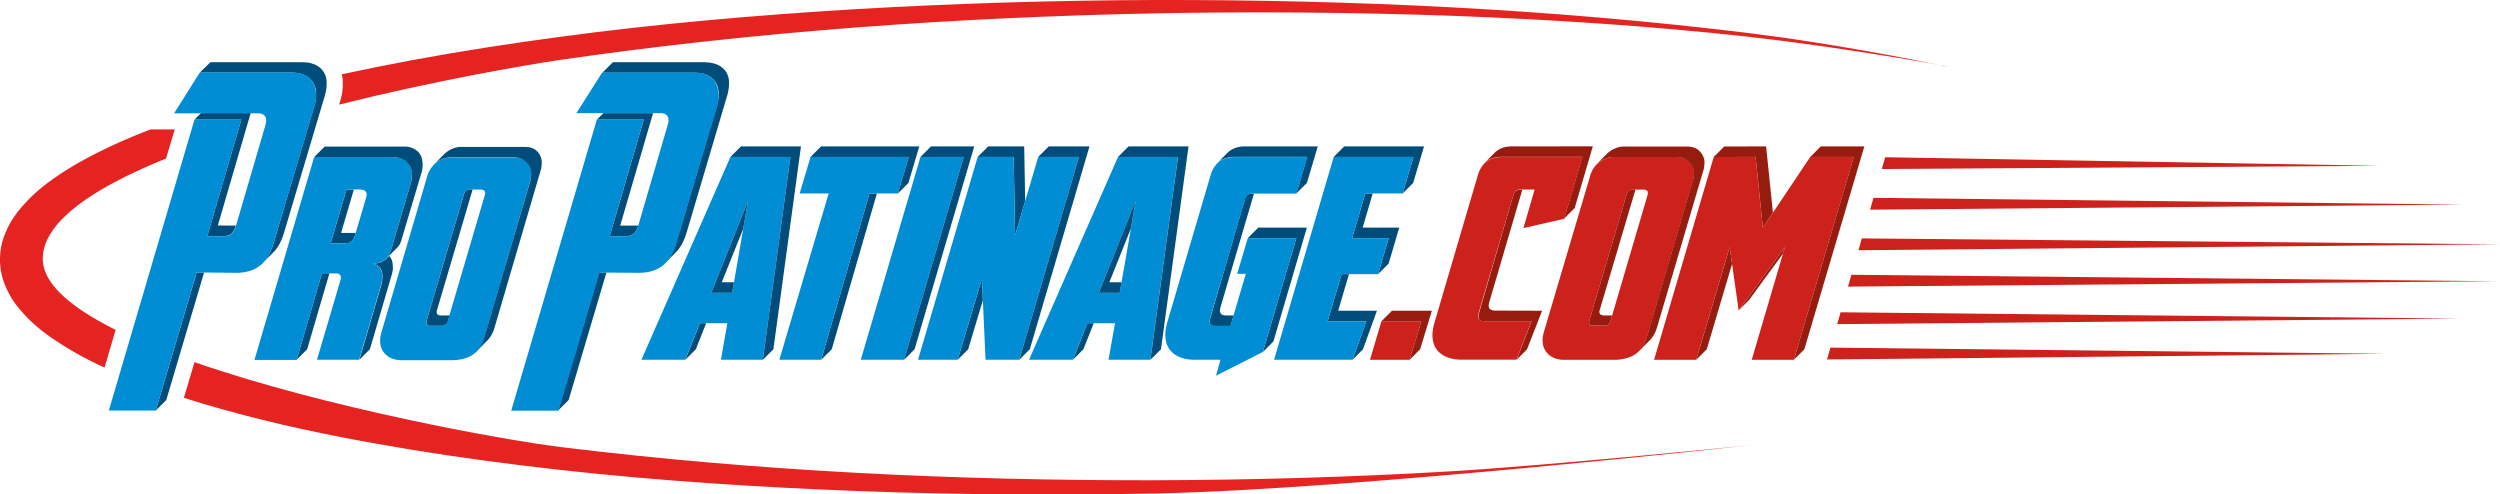 <svg xmlns="http://www.w3.org/2000/svg" viewBox="0 0 1151.58 227.78"><defs><style>.cls-1{fill:#e52421;}.cls-2{isolation:isolate;}.cls-3{fill:#004d7b;}.cls-4{fill:#008dd4;}.cls-5{fill:#cc221b;}.cls-6{fill:#971c0f;}.cls-7{fill:#931c0e;}.cls-8{fill:#961c0f;}</style></defs><g id="Calque_2" data-name="Calque 2"><g id="ProPatinage_couleurs" data-name="ProPatinage couleurs"><path class="cls-1" d="M893.44,29.94l3.64.77A26.75,26.75,0,0,0,893.44,29.94Z"/><path class="cls-1" d="M806.07,15.29C715.13,4.17,623.59-.17,532.05,0Q463.4.22,394.73,4.18C349,6.93,303.24,10.87,257.64,17c-22.8,3.08-45.56,6.58-68.27,10.8q-16,3-31.93,6.41c.06.26.12.52.17.8s.06.3.08.47.1.57.13.83.05.45.07.68,0,.39,0,.54c0,.62,0,1.21,0,1.78l0,.36c0,.09,0,.16,0,.23,0,.5-.07,1-.13,1.52,0,.22-.05.43-.08.64s0,.4-.08.6-.09.46-.14.7l0,.12c-.05.25-.08.43-.12.6-.16.7-.32,1.35-.5,2l-.63,2.1c43.21-10.83,84.4-18,102.36-20.66C349.29,14.38,440.68,8,532.05,6.15Q600.6,4.86,669.13,7.28C714.79,9,760.44,11.94,805.92,17c22.73,2.57,45.52,5.91,68.13,9.61,10.58,1.74,16.3,2.75,19.39,3.33C881.79,27.53,843.9,20,806.07,15.29Z"/><path class="cls-1" d="M532.12,221.22c-91.38.18-182.77-4.15-273.47-15.25-27.35-3.37-108.82-18.19-169.07-39.15l-4.87,16.43c12.21,3.91,24.53,7.26,36.88,10.32,22.48,5.54,45.14,9.82,67.84,13.56s45.47,6.72,68.27,9.29c45.6,5.07,91.34,8,137.1,9.75s91.55,2,137.32,1.14c91.53-1.84,273.93-22.21,273.93-22.21s-91.2,9.2-136.86,11.94S577.81,221.07,532.12,221.22Z"/><path class="cls-1" d="M53.26,151.94c-20.41-10.17-33.66-21.27-33.57-32.86.12-17.19,24-32.78,56.8-46.06l4-13.42H69.32q-7.27,2.84-14.48,6c-10.89,5-21.71,10.43-32,18A73.53,73.53,0,0,0,8.37,97.32a54.27,54.27,0,0,0-3.14,4.5,41,41,0,0,0-2.63,5.26,31.08,31.08,0,0,0,0,24.91,41.49,41.49,0,0,0,2.64,5.2,51.36,51.36,0,0,0,3.14,4.43A70.74,70.74,0,0,0,22.9,155,152.89,152.89,0,0,0,48.16,169.3Z"/><g class="cls-2"><polygon class="cls-3" points="94.01 125.52 76.59 184.26 71.74 189.11 90.61 125.49 94.01 125.52"/><path class="cls-3" d="M108.09,103.93l.6,0a8.89,8.89,0,0,1-1.87,3.53l-.07.07-.17.16a4.07,4.07,0,0,1-1,.64l-.25.11s0,0-.08,0a1.9,1.9,0,0,1-.36.12l-.19,0a2.7,2.7,0,0,1-.39.08,4.07,4.07,0,0,1-.61.07l-.45,0H95.49l15.66-53.59H89.56l3.08-3.08h22.84l-15.14,51.82Z"/><path class="cls-3" d="M104.94,108.56a1.9,1.9,0,0,0,.36-.12l-.17.07Z"/><path class="cls-3" d="M105.38,108.41l.25-.11-.07,0Z"/><path class="cls-3" d="M150.45,39.47c0-.09,0-.18,0-.28v-.07a11.28,11.28,0,0,0,0-1.17c0-.1,0-.2,0-.3s0-.3,0-.45,0-.35-.08-.53,0-.17-.05-.26a8.1,8.1,0,0,0-.24-1l0-.09c0-.18-.13-.35-.19-.52s-.16-.43-.25-.64-.17-.32-.26-.48-.15-.32-.24-.47a.39.39,0,0,0-.08-.1c-.12-.2-.27-.39-.41-.58s-.22-.29-.34-.43a6.5,6.5,0,0,0-.52-.53c-.11-.11-.2-.22-.32-.32l-.06-.05c-.13-.11-.28-.21-.42-.31s-.38-.29-.59-.43-.33-.18-.49-.27a4.35,4.35,0,0,0-.52-.29l-.16-.07-.27-.12c-.31-.13-.63-.25-1-.36l-.26-.09-.14-.05c-.37-.1-.75-.19-1.15-.27l-.3-.05-.6-.11-.54-.05-.44,0c-.51,0-1-.07-1.59-.07h-42L92,33.47h42c.55,0,1.07,0,1.59.07l.44,0c.39,0,.77.09,1.14.16l.3,0c.45.09.88.2,1.29.32l.26.09c.34.11.66.23,1,.36l.27.12A7.3,7.3,0,0,1,141,35l.49.27c.21.14.4.28.59.43s.29.2.42.31l.38.37a6.5,6.5,0,0,1,.52.53c.12.14.23.29.34.43s.29.38.41.58a6.38,6.38,0,0,1,.32.57c.09.16.18.32.26.48s.17.43.25.65.14.33.19.51a9.64,9.64,0,0,1,.27,1.09c0,.09,0,.18,0,.26.06.32.1.65.13,1,0,.1,0,.2,0,.3,0,.41,0,.82,0,1.25a2.45,2.45,0,0,0,0,.27q0,.54-.09,1.08a3.32,3.32,0,0,1-.06.44c0,.33-.1.67-.17,1,0,.15-.05.3-.08.44-.11.48-.23,1-.37,1.47L126.2,111.35c-.1.35-.22.71-.33,1.07l-.13.4c-.09.25-.17.51-.27.77s-.11.31-.17.47-.18.48-.28.73l-.22.52c-.1.23-.2.47-.31.71s-.18.36-.26.54-.25.48-.38.72l-.26.46c-.14.25-.29.49-.45.74s-.19.3-.29.44-.37.52-.57.77-.19.25-.29.37a13.9,13.9,0,0,1-1,1.08h0l4.85-4.85a13.9,13.9,0,0,0,1-1.08,3.37,3.37,0,0,0,.29-.37c.2-.25.39-.51.57-.77s.19-.29.29-.44l.46-.74c.08-.16.17-.31.26-.46l.15-.28c.08-.15.14-.29.22-.44l.26-.54c.11-.24.21-.48.31-.71l.22-.52c.1-.25.19-.49.28-.73l.18-.48c.09-.25.17-.5.25-.75s.1-.28.14-.41l0,0c.11-.35.21-.69.31-1l18.63-62.59c.14-.5.26-1,.37-1.47,0-.15.06-.29.08-.44s.09-.39.12-.59l.06-.42c0-.15,0-.3.05-.44C150.4,40.18,150.43,39.83,150.45,39.47Z"/><path class="cls-4" d="M145.62,44.05a2.45,2.45,0,0,1,0,.27c0,.36,0,.72-.08,1.08,0,.05,0,.11,0,.16l0,.18s0,.06,0,.1c-.05.33-.11.67-.17,1l-.09.44c0,.24-.11.48-.17.73s-.13.49-.2.74L126.2,111.35c-.16.53-.33,1.09-.53,1.67-.1.31-.22.63-.34,1a.78.78,0,0,1,0,.14c-.08.22-.17.44-.26.67-.16.4-.33.82-.53,1.23-.08.18-.17.36-.26.54l-.27.54a1.62,1.62,0,0,1-.1.18l-.26.46-.21.34c-.14.23-.28.46-.43.68l-.11.16c-.18.26-.37.52-.56.77s-.31.4-.48.6-.47.54-.72.79l-.06.06c-2.58,2.59-6.42,4.49-12.29,4.49L94,125.52l-3.4,0L71.74,189.11H50.14L89.56,55.19h21.59L95.49,108.78h7.81l.45,0a4.07,4.07,0,0,0,.61-.07,2.7,2.7,0,0,0,.39-.08l.19,0a1.9,1.9,0,0,0,.36-.12s.06,0,.08,0l.25-.11a4.07,4.07,0,0,0,1-.64,1.29,1.29,0,0,0,.17-.16l.07-.07a8.89,8.89,0,0,0,1.87-3.53s0-.08,0-.13l13.61-46.53c.89-3.21-.39-5.13-3.48-5.13H80.18L92,33.47h42l.8,0,.78,0,.44,0,.58.07c.19,0,.38.06.56.09l.3,0,.66.15.6.16.06,0a6.28,6.28,0,0,1,.73.25c.17.06.33.12.48.19l.26.12h0a3.59,3.59,0,0,1,.34.17,9.13,9.13,0,0,1,.82.45l.09.06a7.08,7.08,0,0,1,.81.6,2.61,2.61,0,0,1,.31.27,6,6,0,0,1,.71.72c.12.14.22.29.33.43s.29.38.42.58.22.38.32.57l.13.24.09.18,0,.06a3.09,3.09,0,0,1,.14.32l.12.33c.06.17.13.33.18.51.11.35.2.72.28,1.09a2.51,2.51,0,0,1,0,.27,7.56,7.56,0,0,1,.12,1c0,.1,0,.2,0,.3C145.62,43.21,145.63,43.62,145.62,44.05Z"/></g><g class="cls-2"><polygon class="cls-3" points="151.75 125.87 141.49 160.87 136.63 165.72 148.32 125.87 151.75 125.87"/><path class="cls-3" d="M181,122.87c0,.11,0,.23,0,.34s0,.22,0,.33,0,.48-.09.73l0,.24s0,0,0,.06c0,.22-.09.45-.14.68s0,.25-.07.37c-.09.39-.2.78-.32,1.19l-10,34.06-4.85,4.85,10-34.06a12,12,0,0,0,.32-1.16c0-.06,0-.13,0-.19s.09-.39.12-.58.05-.24.07-.36l0-.25c0-.25.07-.5.09-.73a10.41,10.41,0,0,0,0-1.36v-.1c0-.16,0-.31,0-.45a1.1,1.1,0,0,0,0-.18q0-.27-.09-.51l-.12-.49c0-.09,0-.18-.07-.27a2.86,2.86,0,0,0-.15-.41c0-.1-.08-.2-.13-.3s-.12-.25-.19-.37a4.07,4.07,0,0,0-.38-.6l-.21-.26s0,0,0,0a1.79,1.79,0,0,0-.23-.25,1.09,1.09,0,0,0-.25-.23,1.06,1.06,0,0,0-.2-.17,1.48,1.48,0,0,0-.29-.22l-.23-.14-.24-.13-.33-.16-.3-.13-.36-.13-.55-.13a8.66,8.66,0,0,0,6.47-2.53.53.53,0,0,1-.1.12l.14-.15,0,0,.94-.94a4.12,4.12,0,0,1,.35.37l0,0a7.35,7.35,0,0,1,.44.61l0,.06a1.74,1.74,0,0,1,.1.19c.07.12.13.24.19.37s.09.2.13.3l.15.41a.78.78,0,0,0,.05.14s0,.09,0,.13a7.5,7.5,0,0,1,.21,1s0,0,0,.06,0,0,0,0a11.24,11.24,0,0,1,0,1.19S181,122.82,181,122.87Z"/><path class="cls-3" d="M163.85,107.27l-.37,1.25a6,6,0,0,1-1.31,2.38l-.21.2a3,3,0,0,1-.56.42l-.26.12a3,3,0,0,1-.44.22,4.71,4.71,0,0,1-1.14.23h-.24l-.3,0H152.3l7.32-24.8H163l-5.89,20h6.7Z"/><path class="cls-3" d="M162,111.1l.21-.2-.06.07A.87.87,0,0,1,162,111.1Z"/><path class="cls-4" d="M189.77,79.5c0-.1,0-.21-.05-.31s-.07-.41-.11-.61-.05-.18-.07-.27a.5.5,0,0,0,0-.12c0-.12-.07-.24-.11-.37s-.11-.31-.17-.47-.12-.31-.19-.45-.15-.3-.23-.45-.16-.28-.25-.41a2.2,2.2,0,0,0-.17-.25l-.18-.24-.27-.34c-.14-.16-.3-.31-.45-.45s-.2-.21-.32-.3-.25-.19-.38-.29a5.33,5.33,0,0,0-.46-.32c-.14-.09-.29-.17-.44-.25s-.35-.2-.54-.29l-.24-.1q-.39-.17-.81-.3l-.23-.08q-.51-.15-1.08-.27l-.25,0c-.32-.06-.64-.1-1-.14l-.38,0q-.65-.06-1.35-.06H144.7l-27.48,93.43h19.41l11.69-39.85h6.43c2.31,0,2.57,1.68,2.05,3.22L146,165.72h19.4l10-34.06c.12-.4.23-.79.32-1.16,0-.06,0-.13,0-.19s.09-.39.12-.58.07-.41.1-.61.07-.5.09-.73a10.41,10.41,0,0,0,0-1.36v-.1c0-.16,0-.31,0-.45a1.1,1.1,0,0,0,0-.18q0-.27-.09-.51l-.12-.49c0-.09,0-.18-.07-.27a2.86,2.86,0,0,0-.15-.41c0-.1-.08-.2-.13-.3s-.12-.25-.19-.37a4.07,4.07,0,0,0-.38-.6l-.21-.26s0,0,0,0a1.79,1.79,0,0,0-.23-.25l-.25-.23a1.06,1.06,0,0,0-.2-.17l-.29-.22-.23-.14-.24-.13-.33-.16-.3-.13-.36-.13-.55-.13a8.66,8.66,0,0,0,6.47-2.53l0,0,0,0a6.21,6.21,0,0,0,.52-.63,1.88,1.88,0,0,0,.16-.23c0-.07.1-.12.14-.19a5.43,5.43,0,0,0,.58-1.12c0-.12.1-.25.14-.38s.1-.25.14-.38l9.38-31.74c.14-.48.24-1,.33-1.44,0-.22.07-.44.1-.66l0-.25q0-.48.06-1A9.36,9.36,0,0,0,189.77,79.5ZM168.61,91.18l-4.76,16.09-.37,1.25a6,6,0,0,1-1.31,2.38L162,111l-.07.06a3,3,0,0,1-.56.42,2.32,2.32,0,0,1-.47.24l-.23.1a5.94,5.94,0,0,1-1.68.26H152.3l7.32-24.8h6C168.61,87.32,169.38,88.74,168.61,91.18Z"/></g><g class="cls-2"><path class="cls-3" d="M196.3,148.77a.77.77,0,0,0,0,.15.19.19,0,0,1,0-.07v-.08Z"/><path class="cls-3" d="M196.31,148.3a.43.43,0,0,1,0-.05,1.1,1.1,0,0,0,0,.18S196.31,148.34,196.31,148.3Z"/><path class="cls-3" d="M196.32,148.2c0-.11.05-.23.08-.34,0,.13-.06.27-.08.39Z"/><path class="cls-3" d="M196.45,149.33a1.09,1.09,0,0,0,.08.15l0,0A1.17,1.17,0,0,1,196.45,149.33Z"/><path class="cls-3" d="M197.17,150a.7.7,0,0,0,.2.08s-.06,0-.1,0Z"/><path class="cls-3" d="M197.37,150.06l.22.05-.21,0Z"/><path class="cls-3" d="M205.24,149.5a2.5,2.5,0,0,0,.24-.22h0A1.64,1.64,0,0,1,205.24,149.5Z"/><path class="cls-3" d="M213.65,89.47s0,0,0,0a1.87,1.87,0,0,0-.07.22A1.54,1.54,0,0,0,213.65,89.47Z"/><path class="cls-4" d="M244.69,80.35a8.93,8.93,0,0,0,0-1.16h0c0-.06,0-.12,0-.17l0-.13a4.17,4.17,0,0,0-.08-.49h0a7.7,7.7,0,0,0-.43-1.46v0l-.06-.12a7,7,0,0,0-.52-1l0-.06a6.85,6.85,0,0,0-.45-.61,1.09,1.09,0,0,0-.13-.17l0,0-.27-.3c-.06-.06-.12-.13-.19-.19l-.25-.23-.1-.08a5.3,5.3,0,0,0-.6-.46l0,0,0,0c-.19-.12-.39-.24-.6-.35l-.09,0-.26-.12-.09,0a8.18,8.18,0,0,0-.87-.32l-.07,0-.36-.1c-.24-.07-.47-.11-.71-.16l-.38-.06-.58-.06-.66,0h-28c-.43,0-.85,0-1.27,0l-.36,0H207a11.55,11.55,0,0,0-1.2.19h0l-.68.16-.48.14-.24.07-.33.12-.72.29-.17.08-.47.23-.52.28-.21.12-.21.12-.09.06c-.2.13-.4.28-.59.42l-.23.17c-.25.19-.49.4-.72.61a12.19,12.19,0,0,0-3.47,6l-21,71.59c-2.31,8,2.7,12.72,9.25,12.72h23c4.35,0,8.64-1,11.67-4a7.81,7.81,0,0,0,.55-.59l.44-.54a.94.94,0,0,0,.09-.12c.2-.27.4-.54.58-.84s.21-.33.31-.51l.05-.08.31-.59c.1-.2.19-.4.29-.61s.09-.18.13-.28a15.39,15.39,0,0,0,.61-1.7L244.31,83c.06-.19.1-.38.14-.56a3.28,3.28,0,0,0,.08-.41.61.61,0,0,0,0-.13s0-.06,0-.08c.06-.4.09-.79.11-1.17v-.25Zm-21.32,9.41L207,145.32l-.75,2.54a3.12,3.12,0,0,1-.74,1.35l-.07.07a2.5,2.5,0,0,1-.24.22,1.92,1.92,0,0,1-.35.23,2.63,2.63,0,0,1-.56.27h0a3.57,3.57,0,0,1-.47.11,4.07,4.07,0,0,1-.61,0h-5a3,3,0,0,1-.44,0,.47.47,0,0,1-.17,0l-.22-.05a.7.7,0,0,1-.2-.08.13.13,0,0,1-.08,0,1.12,1.12,0,0,1-.41-.3.73.73,0,0,1-.14-.16,0,0,0,0,1,0,0,1.09,1.09,0,0,1-.08-.15v0a.47.47,0,0,1-.06-.15.84.84,0,0,1-.06-.24.77.77,0,0,1,0-.15,1.93,1.93,0,0,1,0-.34,1.1,1.1,0,0,1,0-.18c0-.12.05-.26.08-.39l17.2-58.22a1.87,1.87,0,0,1,.07-.22A3.21,3.21,0,0,1,214.5,88a2.85,2.85,0,0,1,2.05-.68h4.89C223.24,87.32,223.75,88.35,223.37,89.76Z"/><path class="cls-3" d="M203.05,145.32h4l-.75,2.54a3.12,3.12,0,0,1-.74,1.35l-.07.07a2.5,2.5,0,0,1-.24.22,1.92,1.92,0,0,1-.35.23l-.1.05a2.87,2.87,0,0,1-.4.18l-.06,0h0l-.24.05-.23.06a4.07,4.07,0,0,1-.61,0h-5a3,3,0,0,1-.44,0,.47.47,0,0,1-.17,0l-.22-.05a.7.7,0,0,1-.2-.08.13.13,0,0,1-.08,0,1.12,1.12,0,0,1-.41-.3l-.14-.16a0,0,0,0,1,0,0,1.09,1.09,0,0,1-.08-.15v0a.94.94,0,0,1-.06-.15.84.84,0,0,1-.06-.24.77.77,0,0,1,0-.15,1.93,1.93,0,0,1,0-.34,1.1,1.1,0,0,1,0-.18c0-.12.05-.26.08-.39l17.2-58.22a1.87,1.87,0,0,1,.07-.22A3.21,3.21,0,0,1,214.5,88a2.85,2.85,0,0,1,2.05-.68h1.15L201.25,143a3.43,3.43,0,0,0-.09.44s0,.09,0,.13a1.93,1.93,0,0,0,0,.34V144a1.3,1.3,0,0,0,.08.34l.06.15a1,1,0,0,0,.1.17,2.09,2.09,0,0,0,.14.17l.13.12.16.1a1,1,0,0,0,.2.11l.1,0a1.68,1.68,0,0,0,.32.09l.1,0A4.06,4.06,0,0,0,203.05,145.32Z"/><path class="cls-3" d="M178.18,118.84l0,0-.14.15A.53.53,0,0,0,178.18,118.84Z"/><path class="cls-3" d="M194.68,76v0c0,.3,0,.6-.06.91l0,.25-.06.48c0,.06,0,.12,0,.18-.09.47-.19,1-.33,1.44L184.78,111l-.06.21c0,.06-.06.12-.08.17a7.12,7.12,0,0,1-.31.76l-.08.18-.07.12c-.11.2-.24.39-.37.58s-.12.19-.19.28a5.73,5.73,0,0,1-.69.8l-4.68,4.68a6.21,6.21,0,0,0,.52-.63,1.88,1.88,0,0,0,.16-.23l0,0,.1-.15a2.73,2.73,0,0,0,.26-.43,2.1,2.1,0,0,0,.15-.3l.18-.38c0-.12.1-.25.14-.38s.1-.25.14-.38l9.38-31.74c.14-.48.24-1,.33-1.44,0-.22.07-.44.1-.66l0-.25q0-.48.06-1a9.36,9.36,0,0,0-.06-1.3c0-.1,0-.21-.05-.31s-.07-.41-.11-.61l-.09-.39c0-.12-.07-.24-.11-.37s-.11-.31-.17-.47-.12-.31-.19-.45-.15-.3-.23-.45-.16-.28-.25-.41a2.2,2.2,0,0,0-.17-.25,4.1,4.1,0,0,0-.45-.58c-.14-.16-.3-.31-.45-.45s-.2-.21-.32-.3-.25-.19-.38-.29a5.33,5.33,0,0,0-.46-.32c-.14-.09-.29-.17-.44-.25s-.35-.2-.54-.29l-.24-.1q-.39-.17-.81-.3l-.23-.08q-.51-.15-1.08-.27l-.25,0c-.32-.06-.64-.1-1-.14l-.38,0q-.65-.06-1.35-.06H144.7l4.86-4.85H184.9c.47,0,.92,0,1.35,0l.38,0,.45,0c.18,0,.35.06.52.09l.25,0c.33.07.66.14,1,.23l.11,0,.23.08q.42.14.81.3l.24.1.14.06c.14.07.27.15.4.23l.44.24c.17.11.31.22.46.33s.27.19.39.29l.07,0,.24.24c.15.15.31.3.45.46s.18.22.27.34a5.48,5.48,0,0,1,.35.49l.1.12.15.29c.08.15.16.29.23.44s.13.31.19.46l.18.47c0,.06,0,.11,0,.16s0,.14.05.21c.08.32.15.66.2,1a1.55,1.55,0,0,1,0,.21.45.45,0,0,1,0,.11A9.29,9.29,0,0,1,194.68,76Z"/><path class="cls-3" d="M249.54,75.35a7,7,0,0,0,0-1v-.14s0,0,0,0a8.11,8.11,0,0,0-.25-1.21l0-.14c0-.07-.06-.14-.08-.22a4.81,4.81,0,0,0-.2-.53c0-.13-.1-.25-.16-.37s-.17-.34-.26-.5a2.39,2.39,0,0,0-.12-.22.76.76,0,0,0-.08-.11,5.24,5.24,0,0,0-.44-.61,1.56,1.56,0,0,0-.16-.2,5.36,5.36,0,0,0-.71-.72l0,0a2.78,2.78,0,0,0-.27-.21c-.14-.11-.28-.22-.43-.32l-.35-.21c-.15-.09-.3-.18-.46-.26l-.07,0-.19-.07c-.27-.12-.56-.23-.86-.33a1,1,0,0,0-.18-.06l-.19,0c-.25-.07-.51-.12-.78-.17l-.26,0h-.11a9.94,9.94,0,0,0-1.24-.08H213.51c-.41,0-.82,0-1.22,0l-.36,0-.59.07-.23,0-.5.1-.69.16-.48.14-.29.08c-.1,0-.18.08-.27.11-.25.09-.49.19-.72.29l-.48.21c-.23.12-.46.24-.68.37l-.42.25a8.29,8.29,0,0,0-.68.48,4,4,0,0,0-.33.24,12,12,0,0,0-.92.82l-4.85,4.85a12,12,0,0,1,.92-.82l.32-.24c.23-.16.45-.33.69-.48l.42-.24c.22-.13.45-.26.68-.37l.47-.22.73-.29.56-.19.48-.14.69-.16c.16,0,.33-.07.5-.09s.54-.09.82-.12l.36,0c.41,0,.83,0,1.27,0h28a9.94,9.94,0,0,1,1.24.08l.37.06c.27,0,.53.1.78.17l.37.1c.3.1.59.21.86.33l.26.11c.16.08.3.17.46.26l.35.21c.15.1.29.21.43.32l.3.24a5.36,5.36,0,0,1,.71.72c.06.06.1.13.16.2a5.24,5.24,0,0,1,.44.61l.2.33c.09.16.18.33.26.5s.11.25.16.37.14.35.2.54.07.23.11.35a8,8,0,0,1,.25,1.22.91.91,0,0,1,0,.17,8.77,8.77,0,0,1,.05,1c0,.11,0,.23,0,.35a9.32,9.32,0,0,1-.09,1c0,.08,0,.16,0,.24a11,11,0,0,1-.24,1.11l-21.44,72.87a17.74,17.74,0,0,1-.61,1.7c0,.1-.09.18-.13.28-.19.42-.39.82-.61,1.2l-.14.25a12.75,12.75,0,0,1-.79,1.18l-.15.19a12.15,12.15,0,0,1-.93,1.06l4.85-4.85c.32-.33.63-.69.93-1.06l.15-.19c.28-.37.54-.77.79-1.18l.14-.25.22-.38c.14-.26.26-.54.39-.82,0-.1.09-.18.13-.28.18-.44.36-.9.51-1.39,0-.1.07-.21.1-.31L249.16,78.1c.1-.37.18-.74.25-1.11,0,0,0,0,0-.06s0-.12,0-.18a9.32,9.32,0,0,0,.09-1,1.23,1.23,0,0,0,0-.19S249.54,75.41,249.54,75.35Z"/></g><g class="cls-2"><polygon class="cls-3" points="279.35 125.52 261.93 184.25 257.07 189.11 275.95 125.5 279.35 125.52"/><path class="cls-3" d="M293.44,103.93a5.49,5.49,0,0,0,.58,0,8.77,8.77,0,0,1-1.86,3.53,4.44,4.44,0,0,1-.85.69,2.69,2.69,0,0,1-.29.16l-.3.13s-.05,0-.08,0a2.23,2.23,0,0,1-.39.13l-.38.1h0l-.23,0-.52.05-.43,0h-7.83l15.66-53.59H274.9L278,52.1h22.83l-15.15,51.83Z"/><path class="cls-3" d="M289.61,108.71l.23,0-.14,0h-.09Z"/><path class="cls-3" d="M290.25,108.57a2.23,2.23,0,0,0,.39-.13l-.17.07A.9.9,0,0,1,290.25,108.57Z"/><path class="cls-3" d="M290.72,108.41l.3-.13-.12.06Z"/><path class="cls-3" d="M291,108.28a2.69,2.69,0,0,0,.29-.16l-.15.09Z"/><path class="cls-3" d="M335.79,39.48c0-.09,0-.19,0-.29s0,0,0-.08a11.09,11.09,0,0,0,0-1.16c0-.1,0-.2,0-.3s0-.31,0-.46-.06-.34-.09-.51a2.51,2.51,0,0,0,0-.27,8.72,8.72,0,0,0-.24-1l0-.08c-.05-.18-.13-.34-.19-.51s-.16-.44-.25-.65l-.25-.48c-.09-.16-.16-.32-.25-.47a.76.76,0,0,0-.08-.11c-.12-.19-.27-.38-.41-.57s-.22-.3-.34-.43a6.5,6.5,0,0,0-.52-.53l-.32-.33-.06,0c-.13-.11-.28-.21-.42-.31a6.36,6.36,0,0,0-.59-.43c-.15-.1-.33-.18-.49-.28s-.34-.2-.52-.29l-.16-.07-.27-.11c-.31-.13-.63-.26-1-.37l-.27-.08-.13-.05a10.34,10.34,0,0,0-1.16-.27l-.29-.06-.6-.1-.55-.05-.44-.05c-.51,0-1-.07-1.58-.07h-42l-4.85,4.86h42c.55,0,1.07,0,1.58.06l.44,0c.4,0,.78.09,1.15.16l.29,0a12.16,12.16,0,0,1,1.29.32l.27.08c.33.11.66.24,1,.37l.27.12a7.3,7.3,0,0,1,.68.36c.16.09.33.17.49.27s.4.28.59.43.29.2.42.31l.38.37a6.5,6.5,0,0,1,.52.53c.12.14.22.29.33.43a5.67,5.67,0,0,1,.42.58,6.38,6.38,0,0,1,.32.57c.09.16.18.32.26.49s.17.42.25.64.13.33.19.51a9.64,9.64,0,0,1,.27,1.09,2.51,2.51,0,0,1,0,.27c.06.32.1.64.13,1,0,.1,0,.2,0,.3a10.36,10.36,0,0,1,0,1.25c0,.09,0,.19,0,.28,0,.35-.05.71-.09,1.07l-.06.44c-.05.34-.1.67-.17,1l-.09.45c-.1.48-.23,1-.37,1.46l-18.62,62.59q-.15.53-.33,1.08c0,.12-.09.25-.13.38s-.17.51-.26.78l-.18.46c-.09.25-.18.49-.28.74l-.21.51-.32.72c-.08.18-.17.36-.26.53s-.24.49-.37.73l-.26.46-.46.74c-.09.15-.19.29-.29.44s-.37.51-.57.77-.18.25-.28.37c-.31.37-.63.73-1,1.08h0l4.85-4.85c.35-.35.67-.71,1-1.08.1-.12.19-.25.28-.37s.39-.51.57-.77l.29-.44c.16-.25.31-.5.46-.75l.26-.46c.05-.09.11-.18.16-.28l.21-.44c.09-.18.18-.35.26-.53s.22-.48.32-.72l.21-.51c.1-.25.19-.49.28-.74l.18-.46c.09-.27.18-.53.26-.79l.13-.37v0c.12-.36.22-.7.32-1L335,43.91c.15-.5.27-1,.37-1.47,0-.14.06-.29.09-.44s.09-.4.12-.6,0-.27.05-.41l.06-.44C335.74,40.19,335.77,39.83,335.79,39.48Z"/><path class="cls-4" d="M331,43.71c0,.16,0,.31,0,.47s0,.49-.05.75,0,.31,0,.47,0,.24,0,.36a.69.69,0,0,1,0,.13c-.05.32-.1.64-.17,1,0,.09,0,.19-.05.28a.89.89,0,0,1,0,.14l0,.14c-.05.23-.1.45-.16.67s-.12.45-.19.68l-18.61,62.59c-.34,1.11-.73,2.35-1.26,3.63-.05.11-.1.21-.14.32s-.21.48-.32.72-.17.36-.26.53-.24.49-.37.73-.31.56-.48.83-.25.4-.38.59-.09.15-.15.22a4.56,4.56,0,0,1-.27.39c-.1.12-.19.25-.29.38s-.34.44-.53.65l-.07.08c-.19.22-.39.44-.6.65-2.58,2.63-6.43,4.55-12.35,4.55l-14.73-.1-3.4,0-18.88,63.61H235.49L274.9,55.19h21.59l-15.66,53.59h7.83l.43,0,.52-.05.23,0h0l.38-.1.2-.06.19-.07s.06,0,.08,0l.3-.13a2.69,2.69,0,0,0,.29-.16,4.44,4.44,0,0,0,.85-.69A8.77,8.77,0,0,0,294,103.9a.5.5,0,0,0,.05-.13l13.61-46.53c.9-3.21-.39-5.14-3.48-5.14H265.52l11.82-18.63h42c.27,0,.54,0,.81,0l.63,0,.41,0c.26,0,.51,0,.76.09s.38.06.56.09l.3,0,.47.1.53.14a6.61,6.61,0,0,1,.79.25l.26.09c.21.08.42.16.61.25l.13.06.35.17c.2.1.4.21.58.32a3.84,3.84,0,0,1,.54.35l.3.22.2.15a2.61,2.61,0,0,1,.27.22,1.21,1.21,0,0,1,.16.16l.16.15c.15.14.31.29.45.45a.74.74,0,0,1,.12.13c.1.12.19.26.29.38s.27.35.39.54a.24.24,0,0,1,.06.09l.29.52.13.24L330,39c.09.2.16.41.24.63a4.45,4.45,0,0,1,.19.51c.06.18.1.36.15.54s.06.24.08.36a2.17,2.17,0,0,1,.07.35,0,0,0,0,1,0,0s0,0,0,.08c0,.28.08.55.1.84a.17.17,0,0,1,0,.07.11.11,0,0,1,0,.08,3.59,3.59,0,0,1,0,.47C331,43.22,331,43.46,331,43.71Z"/></g><g class="cls-2"><polygon class="cls-3" points="325.28 148.88 320.53 160.87 315.68 165.72 322.35 148.88 325.28 148.88"/><path class="cls-4" d="M336.46,72.29l-41,93.43h20.18l6.67-16.84h12.73l-2.95,16.84H351.4l12.7-93.43Zm5.91,33L338.1,130l-.84,4.85h-9.64l16.95-42.28-2.2,12.73Z"/><polygon class="cls-3" points="344.57 92.59 342.37 105.32 342.37 105.33 332.47 130.02 338.1 130.02 337.26 134.87 327.62 134.87 344.57 92.59"/><polygon class="cls-3" points="341.31 67.44 336.46 72.29 364.1 72.29 351.4 165.72 356.25 160.87 368.95 67.44 341.31 67.44"/></g><g class="cls-2"><polygon class="cls-3" points="403.93 89.12 383.13 160.87 378.27 165.72 400.49 89.12 403.93 89.12"/><polygon class="cls-4" points="418.6 72.29 413.6 89.12 400.49 89.12 378.27 165.72 358.99 165.72 381.72 89.12 368.35 89.12 373.36 72.29 418.6 72.29"/><polygon class="cls-3" points="378.21 67.44 373.36 72.29 418.6 72.29 413.59 89.12 418.44 84.27 423.45 67.44 378.21 67.44"/></g><g class="cls-2"><polygon class="cls-4" points="443.92 72.29 416.44 165.72 396.51 165.72 424 72.29 443.92 72.29"/><polygon class="cls-3" points="428.85 67.44 424 72.29 443.92 72.29 416.44 165.72 421.29 160.87 448.77 67.44 428.85 67.44"/></g><g class="cls-2"><polygon class="cls-3" points="452.74 138.3 445.97 160.87 441.12 165.72 452.3 128.45 452.74 138.3"/><polygon class="cls-3" points="472.23 92.63 472.23 92.64 467.58 108.4 466.93 72.29 450.34 72.29 455.2 67.44 471.78 67.44 472.23 92.63"/><polygon class="cls-4" points="497 72.29 469.52 165.72 453.97 165.72 452.74 138.3 452.3 128.45 441.12 165.72 422.87 165.72 450.34 72.29 466.93 72.29 467.58 108.4 472.23 92.64 472.23 92.63 478.24 72.29 497 72.29"/><polygon class="cls-3" points="483.09 67.44 478.24 72.29 497 72.29 469.52 165.72 474.37 160.87 501.85 67.44 483.09 67.44"/></g><g class="cls-2"><polygon class="cls-3" points="503.81 148.88 499.05 160.87 494.2 165.72 500.88 148.88 503.81 148.88"/><path class="cls-4" d="M515,72.29l-41,93.43H494.2l6.68-16.84h12.73l-3,16.84h19.29l12.69-93.43ZM516.62,130l-.84,4.85h-9.64l17-42.28-2.21,12.76Z"/><polygon class="cls-3" points="520.89 105.35 511 130.02 516.62 130.02 515.78 134.87 506.14 134.87 523.1 92.59 520.89 105.35"/><polygon class="cls-3" points="519.84 67.44 514.99 72.29 542.63 72.29 529.93 165.72 534.78 160.87 547.48 67.44 519.84 67.44"/></g><g class="cls-2"><path class="cls-3" d="M565.12,145.32h3.13l-1.43,4.85h-6.55a3.85,3.85,0,0,1-.49,0,3.14,3.14,0,0,1-.45,0h-.13a4.07,4.07,0,0,1-.55-.12l-.1,0-.28-.1-.13-.06,0,0-.2-.14a.75.75,0,0,1-.15-.09l0,0-.08-.1a1.46,1.46,0,0,1-.16-.19.23.23,0,0,0-.07-.07.16.16,0,0,1,0-.07s0-.11-.07-.16a1.3,1.3,0,0,1-.08-.17s0,0,0,0l0-.11a1.45,1.45,0,0,1-.06-.3s0,0,0,0v-.06a.41.41,0,0,0,0-.11,2.94,2.94,0,0,1,0-.42c0-.06,0-.11,0-.16s0-.13,0-.21a5,5,0,0,1,.18-.85L573.36,92a6.07,6.07,0,0,1,.24-.72c0-.07,0-.14.08-.2a.89.89,0,0,1,.08-.17l.06-.13a2.93,2.93,0,0,1,.27-.46,3.7,3.7,0,0,1,.24-.29l.14-.14a3.67,3.67,0,0,1,2.61-.72h.54l-15.46,52.47a6.79,6.79,0,0,0-.19.86c0,.07,0,.14,0,.21a2.83,2.83,0,0,0,0,.58v.11a2.36,2.36,0,0,0,.12.54,1.3,1.3,0,0,0,.08.17,1.49,1.49,0,0,0,.18.3,1.46,1.46,0,0,0,.16.19,1.33,1.33,0,0,0,.26.21,1.37,1.37,0,0,0,.2.13,2.13,2.13,0,0,0,.46.2l.08,0a4.33,4.33,0,0,0,.7.14A6.76,6.76,0,0,0,565.12,145.32Z"/><path class="cls-3" d="M558.14,149.78l.13.06-.08,0Z"/><path class="cls-3" d="M574.37,89.93l.1-.09-.14.14Z"/><polygon class="cls-3" points="579.62 104.83 574.77 109.69 597.13 109.69 581.73 162.12 586.58 157.27 601.99 104.83 579.62 104.83"/><path class="cls-3" d="M574.85,67.44h-.32c-.44,0-.87,0-1.28,0l-.51,0-1,.1-.26,0-.38.07-.55.11c-.22,0-.43.1-.65.16l-.51.14-.19.06-.44.17c-.15.06-.31.11-.45.18a5.92,5.92,0,0,0-.62.3c-.13.07-.27.13-.4.21s-.42.27-.63.42l-.31.21c-.3.24-.59.49-.87.76l-4.85,4.86a8.76,8.76,0,0,1,.87-.76l.31-.22q.31-.22.63-.42l.4-.21c.2-.1.4-.21.61-.3s.31-.12.46-.18.41-.16.63-.23l.51-.14.65-.16.55-.11.63-.1,1-.1.51,0c.41,0,.84,0,1.28,0h32.46l-5,16.83L602,84.27l5-16.83Z"/><path class="cls-4" d="M574.78,109.69h22.36l-15.41,52.43-21.59,10.93,2.06-7.33h-12c-8.74,0-16.08-5-12.48-17.35L557.55,81a13.1,13.1,0,0,1,3.12-5.72l.2-.2.24-.22.42-.34.32-.22c.2-.14.41-.29.63-.42l.4-.21c.19-.1.38-.2.58-.29a1.3,1.3,0,0,1,.25-.1l.23-.09.63-.23.52-.14.64-.16.56-.11.63-.1,1-.1.51,0c.21,0,.42,0,.64,0l1,0h32.13l-5,16.83h-20a3.67,3.67,0,0,0-2.61.72l-.14.14a3.7,3.7,0,0,0-.24.29,2.93,2.93,0,0,0-.27.46,2.09,2.09,0,0,0-.14.3,1.19,1.19,0,0,0-.08.2,6.07,6.07,0,0,0-.24.72l-16.06,54.5a5,5,0,0,0-.18.85,2.46,2.46,0,0,0,0,.37,2.94,2.94,0,0,0,0,.42.91.91,0,0,0,0,.17s0,0,0,0a1.33,1.33,0,0,0,.06.3l0,.11a1.49,1.49,0,0,0,.17.36.16.16,0,0,0,0,.07,2.11,2.11,0,0,0,.31.36l0,0a1.41,1.41,0,0,0,.35.23l0,0,.13.06a1.33,1.33,0,0,0,.28.1l.1,0a4.07,4.07,0,0,0,.55.12h.13a3.14,3.14,0,0,0,.45,0,3.85,3.85,0,0,0,.49,0h6.55l1.43-4.85,5.63-19.06h-4Z"/></g><g class="cls-2"><polygon class="cls-3" points="634.26 143.13 627.84 160.87 622.99 165.72 629.41 147.98 611.55 147.98 617.97 126.26 621.39 126.26 616.4 143.13 634.26 143.13"/><polygon class="cls-3" points="644.54 104.83 639.65 121.41 634.8 126.26 639.68 109.69 622.85 109.69 628.88 89.12 632.31 89.12 627.7 104.83 644.54 104.83"/><polygon class="cls-3" points="619.2 67.44 614.35 72.29 651.11 72.29 646.1 89.12 650.95 84.27 655.96 67.44 619.2 67.44"/><polygon class="cls-4" points="628.88 89.12 622.85 109.69 639.68 109.69 634.8 126.26 617.97 126.26 611.55 147.98 629.41 147.98 622.99 165.72 586.88 165.72 614.35 72.29 651.11 72.29 646.1 89.12 628.88 89.12"/></g><g class="cls-2"><polygon class="cls-5" points="654.71 147.99 649.32 165.73 631.07 165.73 636.32 147.99 654.71 147.99"/><polygon class="cls-6" points="641.17 143.14 636.32 147.99 654.71 147.99 649.32 165.73 654.17 160.87 659.56 143.14 641.17 143.14"/></g><g class="cls-2"><path class="cls-6" d="M697.85,67.44h-.31c-.45,0-.89,0-1.31,0l-.51,0c-.33,0-.66.06-1,.1l-.27,0-.35.07-.54.1-.64.15-.5.15-.2.05-.41.16-.44.18c-.21.09-.4.19-.6.29s-.26.13-.39.21a6.25,6.25,0,0,0-.6.4c-.1.07-.21.13-.31.21a9.54,9.54,0,0,0-.84.73l-4.85,4.86a9.67,9.67,0,0,1,.84-.74l.31-.21a6.25,6.25,0,0,1,.6-.4c.13-.08.26-.14.39-.21s.39-.2.6-.29l.44-.17a6.32,6.32,0,0,1,.61-.22l.5-.14.64-.16.54-.1.62-.1,1-.1.51,0c.42,0,.86,0,1.31,0h36.16l-8.34,28.4,4.85-4.85,8.34-28.4Z"/><path class="cls-6" d="M710.34,143.13l-6.93,17.74-4.85,4.85L705.49,148H683.66l-.32,0h-.08l-.19,0-.4-.07-.28-.08a1.69,1.69,0,0,1-.27-.1l-.2-.09h0l0,0-.21-.14,0,0a.71.71,0,0,1-.09-.07,1.83,1.83,0,0,1-.13-.16s-.09-.09-.13-.15a1.73,1.73,0,0,1-.25-.51c0-.08,0-.15,0-.23a3.71,3.71,0,0,1,0-1.4,9.5,9.5,0,0,1,.23-1L697,90.15a7.33,7.33,0,0,1,.52-1.36c0-.08.09-.14.13-.21s0,0,0,0a1.35,1.35,0,0,1,.2-.27s0,0,0,0a2.58,2.58,0,0,1,1.89-.87,6.86,6.86,0,0,1,.81,0h.66L686.06,139h0a8.18,8.18,0,0,0-.24,1,4.62,4.62,0,0,0-.07.79s0,.1,0,.14a3.09,3.09,0,0,0,.09.64h0a1.67,1.67,0,0,0,.25.5.88.88,0,0,0,.12.15,2.23,2.23,0,0,0,.27.26l.21.13a1.76,1.76,0,0,0,.39.19l.14.06a3.71,3.71,0,0,0,.71.15,6.86,6.86,0,0,0,.94.06Z"/><path class="cls-7" d="M681.92,147.58l.2.09-.12,0Z"/><path class="cls-7" d="M682.39,147.77l.28.08-.21,0Z"/><path class="cls-7" d="M683.07,147.92l.19,0-.17,0Z"/><path class="cls-7" d="M697.72,88.44a1.19,1.19,0,0,1,.15-.18,1.35,1.35,0,0,0-.2.27Z"/><path class="cls-5" d="M701.75,105.06l5.14-17.74h-6.3a6.86,6.86,0,0,0-.81,0,2.58,2.58,0,0,0-1.89.87s0,0,0,0a1.35,1.35,0,0,0-.2.27s0,0,0,0a1.48,1.48,0,0,0-.13.21,7.33,7.33,0,0,0-.52,1.36L681.2,143.87a7.06,7.06,0,0,0-.23,1,3.71,3.71,0,0,0,0,1.4c0,.08,0,.15,0,.23a1.73,1.73,0,0,0,.25.51,1.86,1.86,0,0,0,.26.31.71.71,0,0,0,.09.07,1.41,1.41,0,0,0,.31.21h0l.2.09a1.69,1.69,0,0,0,.27.1l.28.08.4.07.19,0h.08l.32,0h21.83l-6.93,17.74H673.24c-8.74,0-16.07-4.89-12.47-17.1L680.66,81a13.21,13.21,0,0,1,3.15-5.8l.16-.16a8,8,0,0,1,1.78-1.3c.23-.13.46-.24.7-.35l.16-.07.37-.14c.2-.08.41-.16.61-.22l.51-.14.31-.08.42-.1.44-.08.62-.1,1-.1.51,0c.21,0,.43,0,.65,0l1,0h35.85l-8.34,28.4Z"/></g><g class="cls-2"><path class="cls-5" d="M780.27,79.92a5.79,5.79,0,0,0,0-.72c0-.07,0-.13,0-.2s0-.29-.07-.44l-.06-.29s0-.07,0-.11-.07-.3-.11-.44v0a4.72,4.72,0,0,0-.18-.53c-.07-.18-.13-.35-.21-.52a7,7,0,0,0-1.91-2.54l-.35-.28c-.16-.12-.32-.24-.5-.35l-.61-.34a6.88,6.88,0,0,0-1.22-.48,7.22,7.22,0,0,0-1.26-.28,2.4,2.4,0,0,0-.28,0,8.11,8.11,0,0,0-1.12-.07h-28c-.43,0-.85,0-1.27,0l-.36,0h-.09a11.55,11.55,0,0,0-1.2.19h0l-.68.16-.48.14-.57.19-.72.29-.26.12-.68.35-.22.12-.42.24c-.23.15-.46.32-.68.48l-.3.22,0,0-.63.54-.1.1a12.18,12.18,0,0,0-3.35,5.85L711.14,153c-2.3,8,2.71,12.74,9.27,12.74h23a18.79,18.79,0,0,0,8.21-1.64,11.87,11.87,0,0,0,3.62-2.59c.16-.16.31-.32.45-.49l.32-.39.16-.2c.14-.19.27-.37.4-.57s.26-.4.39-.61l.14-.24c.21-.37.4-.76.59-1.17l.15-.33s0,0,0,0a16.91,16.91,0,0,0,.6-1.66L779.89,83a11.33,11.33,0,0,0,.27-1.26,8.22,8.22,0,0,0,.11-1.29.22.22,0,0,0,0-.08C780.28,80.19,780.27,80.05,780.27,79.92Zm-21.33,9.84-16.33,55.56-.75,2.54a3.1,3.1,0,0,1-.73,1.35,2.07,2.07,0,0,1-.32.28,1.15,1.15,0,0,1-.26.19l-.09,0a2.63,2.63,0,0,1-.56.27h0l-.45.11a4.1,4.1,0,0,1-.62,0h-5a3,3,0,0,1-.44,0,2.59,2.59,0,0,1-.42-.09l-.2-.08-.08,0a1.07,1.07,0,0,1-.37-.28.7.7,0,0,1-.14-.16,0,0,0,0,1,0,0,1.09,1.09,0,0,1-.08-.15v0a.47.47,0,0,1-.06-.15,1.27,1.27,0,0,1-.06-.18v0a1.1,1.1,0,0,1,0-.18,2,2,0,0,1,0-.35,1.1,1.1,0,0,1,0-.18c0-.12.05-.26.08-.39l17.19-58.22h0a4.26,4.26,0,0,1,.56-1.22,2.24,2.24,0,0,1,.34-.42,2.87,2.87,0,0,1,2.06-.67H757C758.82,87.32,759.33,88.34,758.94,89.76Z"/><path class="cls-6" d="M738.62,145.32h4l-.75,2.54a3.1,3.1,0,0,1-.73,1.35,2.07,2.07,0,0,1-.32.28,2.48,2.48,0,0,1-.26.19l-.09,0-.1.05a2.1,2.1,0,0,1-.4.18l-.06,0h0l-.24.05-.21.06a4.1,4.1,0,0,1-.62,0h-5a3,3,0,0,1-.44,0,2.59,2.59,0,0,1-.42-.09l-.2-.08-.08,0a1.07,1.07,0,0,1-.37-.28l-.14-.16a0,0,0,0,1,0,0,1.09,1.09,0,0,1-.08-.15v0a.94.94,0,0,1-.06-.15,1.27,1.27,0,0,1-.06-.18v0a1.1,1.1,0,0,1,0-.18,2,2,0,0,1,0-.35,1.1,1.1,0,0,1,0-.18c0-.12.05-.26.08-.39l17.19-58.22h0a4.26,4.26,0,0,1,.56-1.22,2.24,2.24,0,0,1,.34-.42,2.87,2.87,0,0,1,2.06-.67h1.14L736.83,143a2.36,2.36,0,0,0-.09.43c0,.05,0,.09,0,.14a2,2,0,0,0,0,.35v0a1.3,1.3,0,0,0,.08.34l.06.15a1,1,0,0,0,.1.17,1.15,1.15,0,0,0,.14.17l.13.12.16.11a1.86,1.86,0,0,0,.2.1l.1,0a1.58,1.58,0,0,0,.31.09l.11,0A3.75,3.75,0,0,0,738.62,145.32Z"/><path class="cls-8" d="M785.13,75.53s0,0,0-.07c0-.26,0-.52,0-.78s0-.33,0-.49c0,0,0,0,0,0a7.25,7.25,0,0,0-.27-1.31v0a8.79,8.79,0,0,0-.39-1,2.29,2.29,0,0,0-.14-.27A5.52,5.52,0,0,0,784,71s-.07-.09-.1-.15l-.31-.42c-.13-.17-.26-.34-.4-.5s-.25-.25-.38-.37a3.57,3.57,0,0,0-.27-.28l-.38-.3a7.46,7.46,0,0,0-.94-.59l-.16-.09-.12-.06c-.16-.08-.34-.13-.51-.2s-.38-.16-.59-.22l-.09,0c-.25-.07-.52-.11-.78-.16l-.39-.08h0a9.77,9.77,0,0,0-1.35-.09H749.09c-.41,0-.82,0-1.22,0l-.36,0-.59.07-.23,0-.5.1-.69.16L745,68l-.29.08-.27.11c-.25.09-.49.19-.72.29l-.48.22c-.23.11-.46.24-.68.37s-.28.15-.42.24-.46.32-.69.48l-.32.24a12,12,0,0,0-.92.82l-4.85,4.85a12,12,0,0,1,.92-.82l.32-.24c.23-.16.45-.33.69-.48l.42-.24c.22-.13.45-.26.68-.37l.48-.22c.23-.1.47-.2.72-.29l.56-.19.48-.14.69-.16.5-.09c.27,0,.54-.09.82-.12l.36,0c.41,0,.83,0,1.26,0h28a9.14,9.14,0,0,1,1.4.1l.39.08c.3.06.59.12.87.2s.39.15.58.22.44.16.64.26l.16.09a6.52,6.52,0,0,1,.94.6,5.89,5.89,0,0,1,.65.57,4.54,4.54,0,0,1,.38.38c.14.15.27.32.4.49s.21.28.31.43a7.44,7.44,0,0,1,.38.68c.05.09.1.18.14.27a6.63,6.63,0,0,1,.39,1,7.89,7.89,0,0,1,.27,1.3c0,.18,0,.35,0,.53a6.85,6.85,0,0,1,0,.79c0,.18,0,.37,0,.55a7.84,7.84,0,0,1-.08.82,11.76,11.76,0,0,1-.26,1.26l-21.44,72.87a15.8,15.8,0,0,1-.62,1.68c0,.11-.1.22-.15.33-.18.4-.38.8-.59,1.17,0,.08-.09.16-.14.24a12.75,12.75,0,0,1-.79,1.18l-.16.2a11.75,11.75,0,0,1-.93,1.06l4.86-4.85c.32-.33.63-.69.93-1.06l.15-.2a12.75,12.75,0,0,0,.79-1.18,2,2,0,0,0,.14-.25c.08-.13.16-.26.23-.4s.24-.5.36-.76l.16-.33c.19-.46.37-.93.53-1.44l.08-.24L784.74,78.1a10,10,0,0,0,.25-1.16.38.38,0,0,0,0-.1,7.84,7.84,0,0,0,.08-.82C785.09,75.86,785.12,75.69,785.13,75.53Z"/></g><g class="cls-2"><polygon class="cls-8" points="796.75 113.8 781.34 165.73 786.19 160.88 797.85 121.59 796.75 113.8"/><polygon class="cls-8" points="800.87 142.97 805.72 138.12 821.31 116.79 822.19 113.8 800.87 142.97"/><polygon class="cls-8" points="813.53 67.43 794.24 67.48 789.39 72.33 808.68 72.28 812.02 104.92 816.66 97.99 813.53 67.43"/><polygon class="cls-5" points="853.93 72.28 826.3 165.73 806.9 165.73 821.31 116.79 822.19 113.8 800.87 142.97 797.85 121.59 796.75 113.8 781.34 165.73 761.92 165.73 789.39 72.33 808.68 72.28 812.02 104.92 816.66 97.99 833.86 72.28 853.93 72.28"/><polygon class="cls-6" points="838.71 67.43 833.86 72.28 853.92 72.28 826.3 165.73 831.15 160.88 858.78 67.43 838.71 67.43"/></g><g class="cls-2"><polygon class="cls-5" points="868.37 72.42 1096.16 76.37 866.8 77.86 867.59 75.13 868.37 72.42"/></g><g class="cls-2"><polygon class="cls-5" points="862.99 91.13 1134.97 94.24 861.43 96.58 862.21 93.84 862.99 91.13"/></g><g class="cls-2"><polygon class="cls-5" points="857.62 109.81 1151.58 112.53 856.05 115.26 856.85 112.53 857.62 109.81"/></g><g class="cls-2"><polygon class="cls-5" points="852.81 126.57 1150.38 129.55 851.24 132.02 852.03 129.28 852.81 126.57"/></g><g class="cls-2"><polygon class="cls-5" points="847.84 143.85 1132.74 146.75 846.27 149.3 847.06 146.57 847.84 143.85"/></g><g class="cls-2"><polygon class="cls-5" points="843.15 160.12 1098.49 162.97 841.59 165.59 842.37 162.85 843.15 160.12"/></g></g></g></svg>